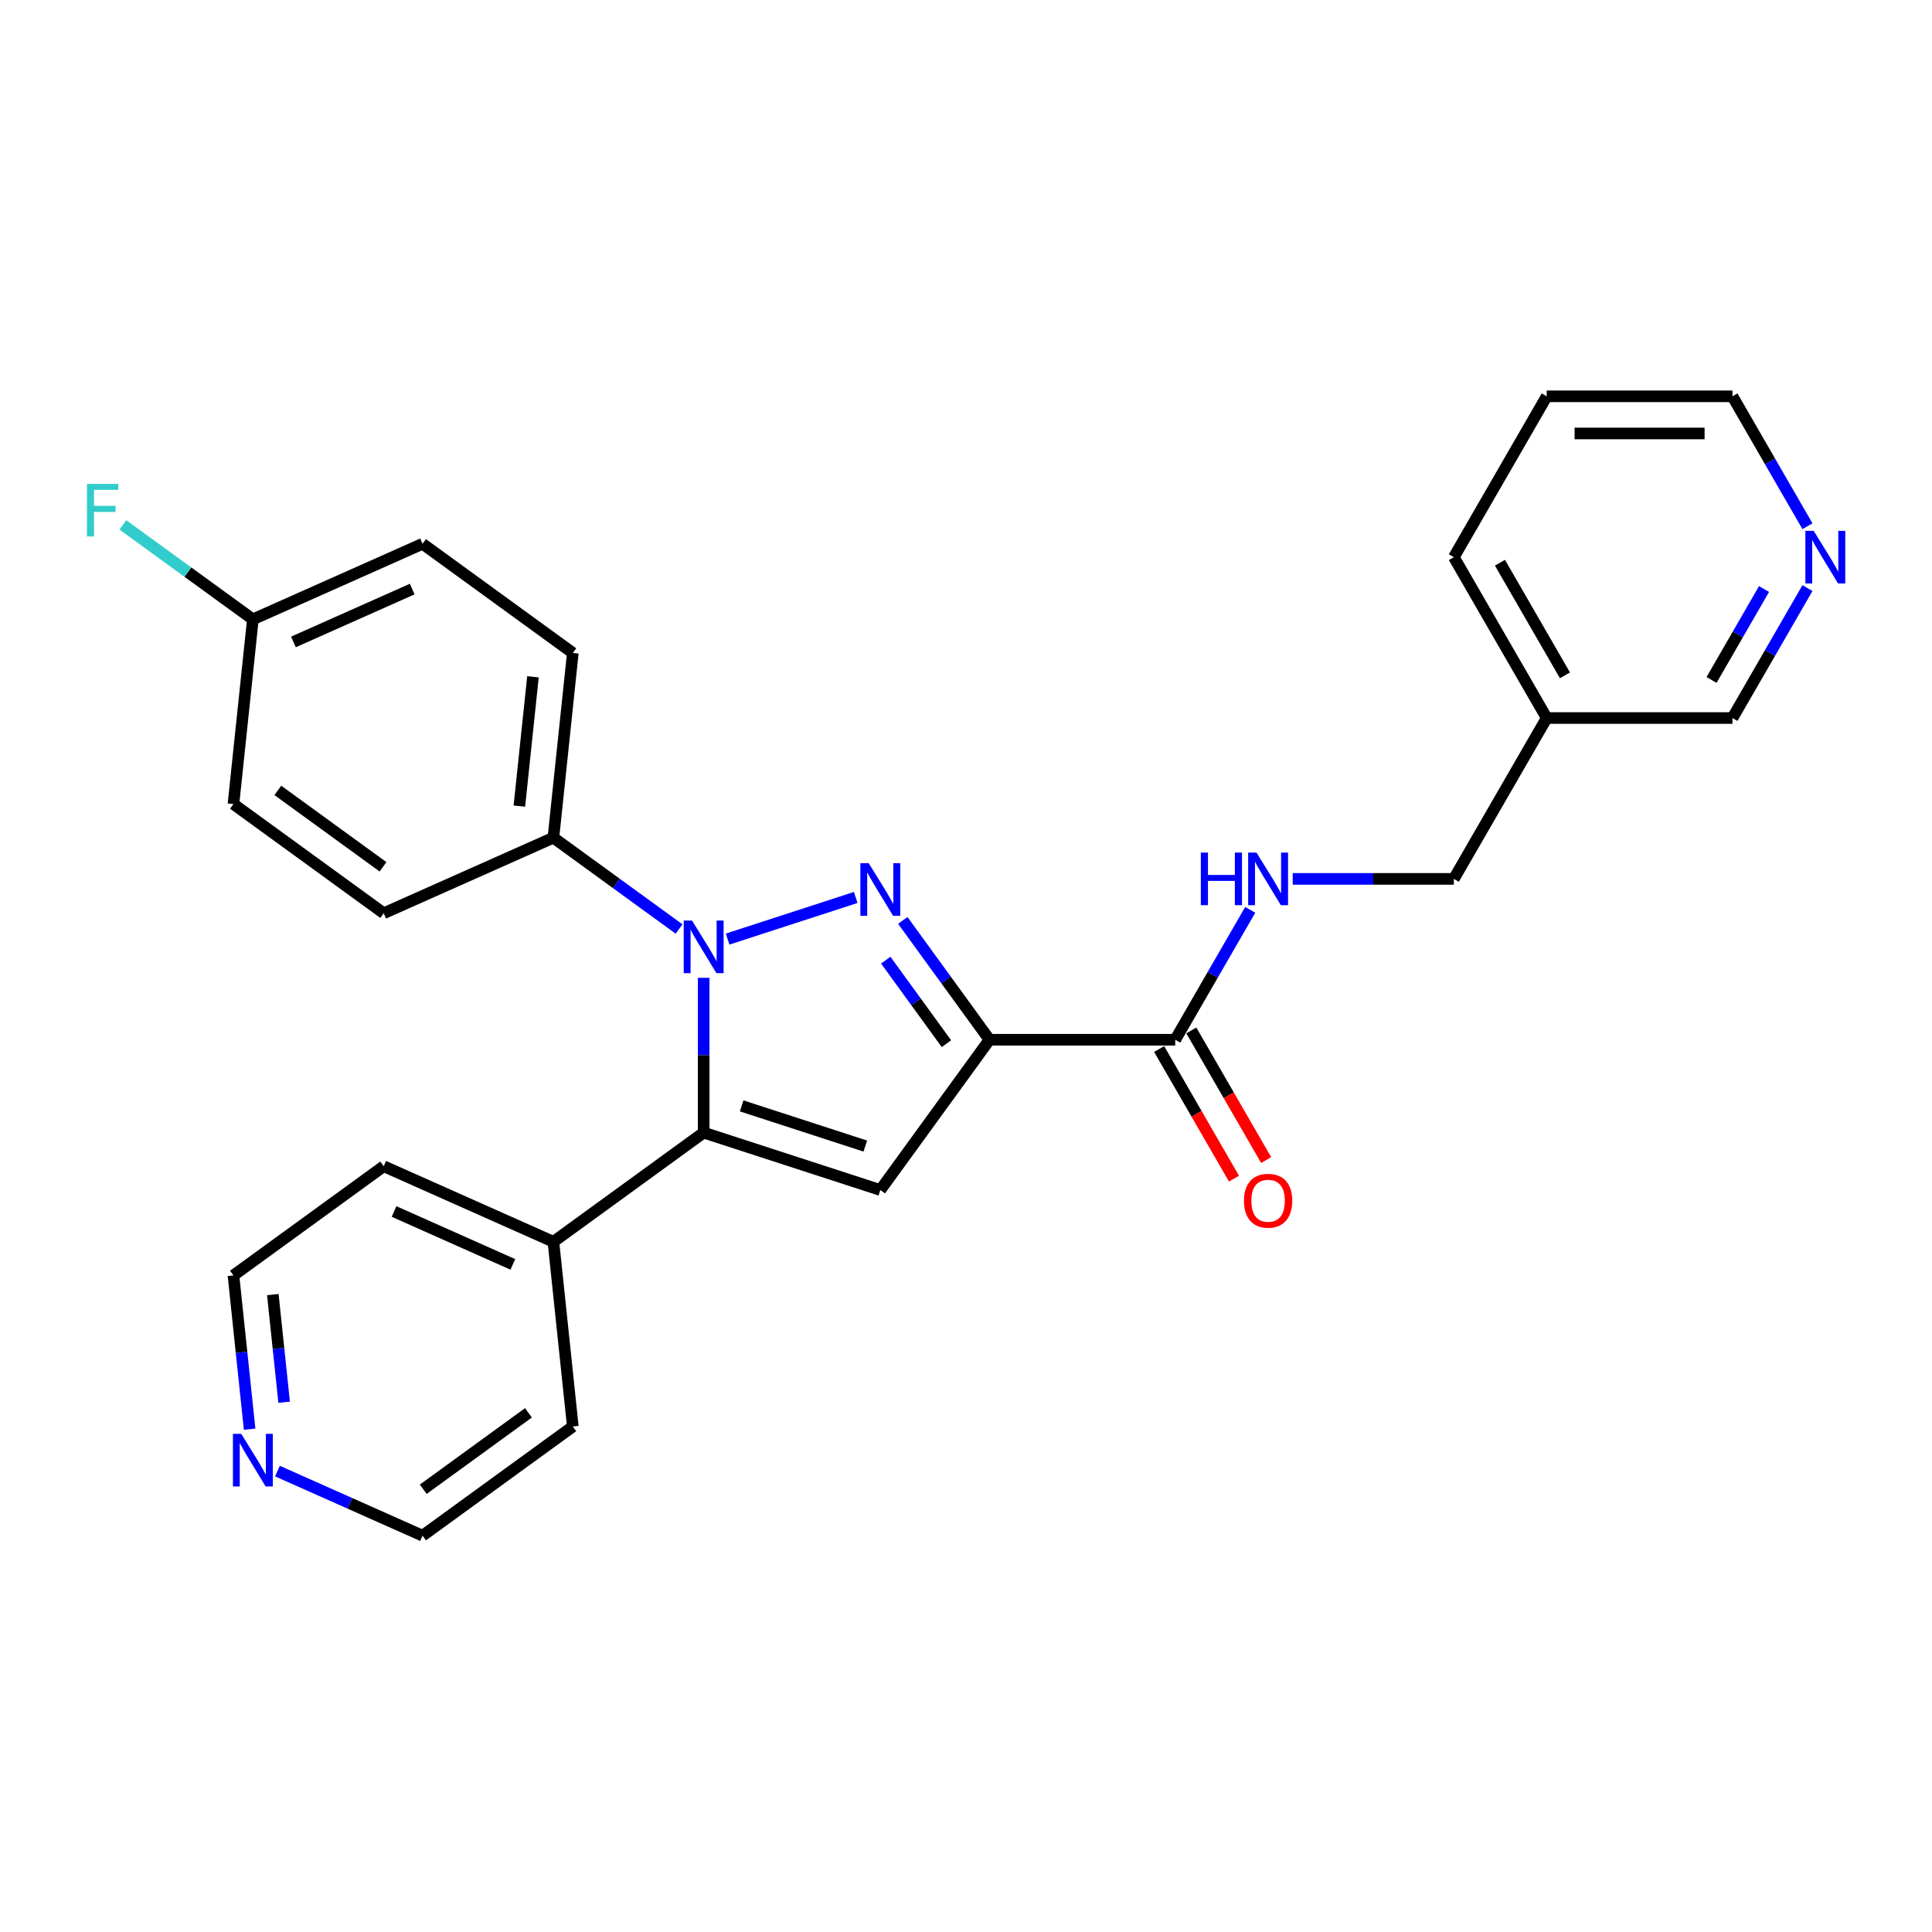 <?xml version='1.0' encoding='iso-8859-1'?>
<svg version='1.1' baseProfile='full'
              xmlns='http://www.w3.org/2000/svg'
                      xmlns:rdkit='http://www.rdkit.org/xml'
                      xmlns:xlink='http://www.w3.org/1999/xlink'
                  xml:space='preserve'
width='1000px' height='1000px' viewBox='0 0 1000 1000'>
<!-- END OF HEADER -->
<rect style='opacity:1.0;fill:#FFFFFF;stroke:none' width='1000' height='1000' x='0' y='0'> </rect>
<path class='bond-0' d='M 442.923,464.525 L 376.612,486.071' style='fill:none;fill-rule:evenodd;stroke:#0000FF;stroke-width:6px;stroke-linecap:butt;stroke-linejoin:miter;stroke-opacity:1' />
<path class='bond-1' d='M 467.288,476.406 L 489.725,507.287' style='fill:none;fill-rule:evenodd;stroke:#0000FF;stroke-width:6px;stroke-linecap:butt;stroke-linejoin:miter;stroke-opacity:1' />
<path class='bond-1' d='M 489.725,507.287 L 512.161,538.168' style='fill:none;fill-rule:evenodd;stroke:#000000;stroke-width:6px;stroke-linecap:butt;stroke-linejoin:miter;stroke-opacity:1' />
<path class='bond-1' d='M 458.464,496.972 L 474.169,518.589' style='fill:none;fill-rule:evenodd;stroke:#0000FF;stroke-width:6px;stroke-linecap:butt;stroke-linejoin:miter;stroke-opacity:1' />
<path class='bond-1' d='M 474.169,518.589 L 489.874,540.205' style='fill:none;fill-rule:evenodd;stroke:#000000;stroke-width:6px;stroke-linecap:butt;stroke-linejoin:miter;stroke-opacity:1' />
<path class='bond-2' d='M 364.218,506.115 L 364.218,546.176' style='fill:none;fill-rule:evenodd;stroke:#0000FF;stroke-width:6px;stroke-linecap:butt;stroke-linejoin:miter;stroke-opacity:1' />
<path class='bond-2' d='M 364.218,546.176 L 364.218,586.237' style='fill:none;fill-rule:evenodd;stroke:#000000;stroke-width:6px;stroke-linecap:butt;stroke-linejoin:miter;stroke-opacity:1' />
<path class='bond-5' d='M 351.489,480.85 L 318.965,457.22' style='fill:none;fill-rule:evenodd;stroke:#0000FF;stroke-width:6px;stroke-linecap:butt;stroke-linejoin:miter;stroke-opacity:1' />
<path class='bond-5' d='M 318.965,457.22 L 286.44,433.589' style='fill:none;fill-rule:evenodd;stroke:#000000;stroke-width:6px;stroke-linecap:butt;stroke-linejoin:miter;stroke-opacity:1' />
<path class='bond-3' d='M 512.161,538.168 L 455.652,615.946' style='fill:none;fill-rule:evenodd;stroke:#000000;stroke-width:6px;stroke-linecap:butt;stroke-linejoin:miter;stroke-opacity:1' />
<path class='bond-4' d='M 512.161,538.168 L 608.299,538.168' style='fill:none;fill-rule:evenodd;stroke:#000000;stroke-width:6px;stroke-linecap:butt;stroke-linejoin:miter;stroke-opacity:1' />
<path class='bond-7' d='M 364.218,586.237 L 286.44,642.746' style='fill:none;fill-rule:evenodd;stroke:#000000;stroke-width:6px;stroke-linecap:butt;stroke-linejoin:miter;stroke-opacity:1' />
<path class='bond-27' d='M 364.218,586.237 L 455.652,615.946' style='fill:none;fill-rule:evenodd;stroke:#000000;stroke-width:6px;stroke-linecap:butt;stroke-linejoin:miter;stroke-opacity:1' />
<path class='bond-27' d='M 383.875,572.407 L 447.878,593.203' style='fill:none;fill-rule:evenodd;stroke:#000000;stroke-width:6px;stroke-linecap:butt;stroke-linejoin:miter;stroke-opacity:1' />
<path class='bond-6' d='M 608.299,538.168 L 627.71,504.547' style='fill:none;fill-rule:evenodd;stroke:#000000;stroke-width:6px;stroke-linecap:butt;stroke-linejoin:miter;stroke-opacity:1' />
<path class='bond-6' d='M 627.71,504.547 L 647.122,470.926' style='fill:none;fill-rule:evenodd;stroke:#0000FF;stroke-width:6px;stroke-linecap:butt;stroke-linejoin:miter;stroke-opacity:1' />
<path class='bond-8' d='M 599.974,542.975 L 619.34,576.519' style='fill:none;fill-rule:evenodd;stroke:#000000;stroke-width:6px;stroke-linecap:butt;stroke-linejoin:miter;stroke-opacity:1' />
<path class='bond-8' d='M 619.34,576.519 L 638.707,610.063' style='fill:none;fill-rule:evenodd;stroke:#FF0000;stroke-width:6px;stroke-linecap:butt;stroke-linejoin:miter;stroke-opacity:1' />
<path class='bond-8' d='M 616.625,533.361 L 635.992,566.905' style='fill:none;fill-rule:evenodd;stroke:#000000;stroke-width:6px;stroke-linecap:butt;stroke-linejoin:miter;stroke-opacity:1' />
<path class='bond-8' d='M 635.992,566.905 L 655.359,600.449' style='fill:none;fill-rule:evenodd;stroke:#FF0000;stroke-width:6px;stroke-linecap:butt;stroke-linejoin:miter;stroke-opacity:1' />
<path class='bond-11' d='M 286.44,433.589 L 296.489,337.977' style='fill:none;fill-rule:evenodd;stroke:#000000;stroke-width:6px;stroke-linecap:butt;stroke-linejoin:miter;stroke-opacity:1' />
<path class='bond-11' d='M 268.825,417.237 L 275.86,350.309' style='fill:none;fill-rule:evenodd;stroke:#000000;stroke-width:6px;stroke-linecap:butt;stroke-linejoin:miter;stroke-opacity:1' />
<path class='bond-12' d='M 286.44,433.589 L 198.613,472.692' style='fill:none;fill-rule:evenodd;stroke:#000000;stroke-width:6px;stroke-linecap:butt;stroke-linejoin:miter;stroke-opacity:1' />
<path class='bond-14' d='M 669.098,454.909 L 710.803,454.909' style='fill:none;fill-rule:evenodd;stroke:#0000FF;stroke-width:6px;stroke-linecap:butt;stroke-linejoin:miter;stroke-opacity:1' />
<path class='bond-14' d='M 710.803,454.909 L 752.508,454.909' style='fill:none;fill-rule:evenodd;stroke:#000000;stroke-width:6px;stroke-linecap:butt;stroke-linejoin:miter;stroke-opacity:1' />
<path class='bond-23' d='M 286.44,642.746 L 296.489,738.358' style='fill:none;fill-rule:evenodd;stroke:#000000;stroke-width:6px;stroke-linecap:butt;stroke-linejoin:miter;stroke-opacity:1' />
<path class='bond-24' d='M 286.44,642.746 L 198.613,603.643' style='fill:none;fill-rule:evenodd;stroke:#000000;stroke-width:6px;stroke-linecap:butt;stroke-linejoin:miter;stroke-opacity:1' />
<path class='bond-24' d='M 265.445,654.446 L 203.966,627.074' style='fill:none;fill-rule:evenodd;stroke:#000000;stroke-width:6px;stroke-linecap:butt;stroke-linejoin:miter;stroke-opacity:1' />
<path class='bond-9' d='M 935.538,304.408 L 916.127,338.029' style='fill:none;fill-rule:evenodd;stroke:#0000FF;stroke-width:6px;stroke-linecap:butt;stroke-linejoin:miter;stroke-opacity:1' />
<path class='bond-9' d='M 916.127,338.029 L 896.716,371.65' style='fill:none;fill-rule:evenodd;stroke:#000000;stroke-width:6px;stroke-linecap:butt;stroke-linejoin:miter;stroke-opacity:1' />
<path class='bond-9' d='M 913.063,304.881 L 899.475,328.415' style='fill:none;fill-rule:evenodd;stroke:#0000FF;stroke-width:6px;stroke-linecap:butt;stroke-linejoin:miter;stroke-opacity:1' />
<path class='bond-9' d='M 899.475,328.415 L 885.888,351.95' style='fill:none;fill-rule:evenodd;stroke:#000000;stroke-width:6px;stroke-linecap:butt;stroke-linejoin:miter;stroke-opacity:1' />
<path class='bond-30' d='M 935.538,272.375 L 916.127,238.754' style='fill:none;fill-rule:evenodd;stroke:#0000FF;stroke-width:6px;stroke-linecap:butt;stroke-linejoin:miter;stroke-opacity:1' />
<path class='bond-30' d='M 916.127,238.754 L 896.716,205.133' style='fill:none;fill-rule:evenodd;stroke:#000000;stroke-width:6px;stroke-linecap:butt;stroke-linejoin:miter;stroke-opacity:1' />
<path class='bond-10' d='M 129.201,739.747 L 125.018,699.949' style='fill:none;fill-rule:evenodd;stroke:#0000FF;stroke-width:6px;stroke-linecap:butt;stroke-linejoin:miter;stroke-opacity:1' />
<path class='bond-10' d='M 125.018,699.949 L 120.835,660.152' style='fill:none;fill-rule:evenodd;stroke:#000000;stroke-width:6px;stroke-linecap:butt;stroke-linejoin:miter;stroke-opacity:1' />
<path class='bond-10' d='M 147.068,725.798 L 144.14,697.94' style='fill:none;fill-rule:evenodd;stroke:#0000FF;stroke-width:6px;stroke-linecap:butt;stroke-linejoin:miter;stroke-opacity:1' />
<path class='bond-10' d='M 144.14,697.94 L 141.212,670.081' style='fill:none;fill-rule:evenodd;stroke:#000000;stroke-width:6px;stroke-linecap:butt;stroke-linejoin:miter;stroke-opacity:1' />
<path class='bond-29' d='M 143.613,761.431 L 181.162,778.149' style='fill:none;fill-rule:evenodd;stroke:#0000FF;stroke-width:6px;stroke-linecap:butt;stroke-linejoin:miter;stroke-opacity:1' />
<path class='bond-29' d='M 181.162,778.149 L 218.711,794.867' style='fill:none;fill-rule:evenodd;stroke:#000000;stroke-width:6px;stroke-linecap:butt;stroke-linejoin:miter;stroke-opacity:1' />
<path class='bond-17' d='M 296.489,337.977 L 218.711,281.468' style='fill:none;fill-rule:evenodd;stroke:#000000;stroke-width:6px;stroke-linecap:butt;stroke-linejoin:miter;stroke-opacity:1' />
<path class='bond-16' d='M 198.613,472.692 L 120.835,416.183' style='fill:none;fill-rule:evenodd;stroke:#000000;stroke-width:6px;stroke-linecap:butt;stroke-linejoin:miter;stroke-opacity:1' />
<path class='bond-16' d='M 198.248,448.66 L 143.804,409.104' style='fill:none;fill-rule:evenodd;stroke:#000000;stroke-width:6px;stroke-linecap:butt;stroke-linejoin:miter;stroke-opacity:1' />
<path class='bond-13' d='M 800.577,371.65 L 752.508,454.909' style='fill:none;fill-rule:evenodd;stroke:#000000;stroke-width:6px;stroke-linecap:butt;stroke-linejoin:miter;stroke-opacity:1' />
<path class='bond-19' d='M 800.577,371.65 L 896.716,371.65' style='fill:none;fill-rule:evenodd;stroke:#000000;stroke-width:6px;stroke-linecap:butt;stroke-linejoin:miter;stroke-opacity:1' />
<path class='bond-25' d='M 800.577,371.65 L 752.508,288.392' style='fill:none;fill-rule:evenodd;stroke:#000000;stroke-width:6px;stroke-linecap:butt;stroke-linejoin:miter;stroke-opacity:1' />
<path class='bond-25' d='M 810.018,349.548 L 776.37,291.266' style='fill:none;fill-rule:evenodd;stroke:#000000;stroke-width:6px;stroke-linecap:butt;stroke-linejoin:miter;stroke-opacity:1' />
<path class='bond-15' d='M 130.884,320.571 L 120.835,416.183' style='fill:none;fill-rule:evenodd;stroke:#000000;stroke-width:6px;stroke-linecap:butt;stroke-linejoin:miter;stroke-opacity:1' />
<path class='bond-18' d='M 130.884,320.571 L 97.245,296.13' style='fill:none;fill-rule:evenodd;stroke:#000000;stroke-width:6px;stroke-linecap:butt;stroke-linejoin:miter;stroke-opacity:1' />
<path class='bond-18' d='M 97.245,296.13 L 63.605,271.69' style='fill:none;fill-rule:evenodd;stroke:#33CCCC;stroke-width:6px;stroke-linecap:butt;stroke-linejoin:miter;stroke-opacity:1' />
<path class='bond-28' d='M 130.884,320.571 L 218.711,281.468' style='fill:none;fill-rule:evenodd;stroke:#000000;stroke-width:6px;stroke-linecap:butt;stroke-linejoin:miter;stroke-opacity:1' />
<path class='bond-28' d='M 151.879,332.271 L 213.358,304.899' style='fill:none;fill-rule:evenodd;stroke:#000000;stroke-width:6px;stroke-linecap:butt;stroke-linejoin:miter;stroke-opacity:1' />
<path class='bond-20' d='M 218.711,794.867 L 296.489,738.358' style='fill:none;fill-rule:evenodd;stroke:#000000;stroke-width:6px;stroke-linecap:butt;stroke-linejoin:miter;stroke-opacity:1' />
<path class='bond-20' d='M 219.076,770.835 L 273.521,731.279' style='fill:none;fill-rule:evenodd;stroke:#000000;stroke-width:6px;stroke-linecap:butt;stroke-linejoin:miter;stroke-opacity:1' />
<path class='bond-21' d='M 120.835,660.152 L 198.613,603.643' style='fill:none;fill-rule:evenodd;stroke:#000000;stroke-width:6px;stroke-linecap:butt;stroke-linejoin:miter;stroke-opacity:1' />
<path class='bond-22' d='M 896.716,205.133 L 800.577,205.133' style='fill:none;fill-rule:evenodd;stroke:#000000;stroke-width:6px;stroke-linecap:butt;stroke-linejoin:miter;stroke-opacity:1' />
<path class='bond-22' d='M 882.295,224.361 L 814.998,224.361' style='fill:none;fill-rule:evenodd;stroke:#000000;stroke-width:6px;stroke-linecap:butt;stroke-linejoin:miter;stroke-opacity:1' />
<path class='bond-26' d='M 752.508,288.392 L 800.577,205.133' style='fill:none;fill-rule:evenodd;stroke:#000000;stroke-width:6px;stroke-linecap:butt;stroke-linejoin:miter;stroke-opacity:1' />
<path  class='atom-0' d='M 449.633 446.776
L 458.555 461.197
Q 459.439 462.62, 460.862 465.197
Q 462.285 467.773, 462.362 467.927
L 462.362 446.776
L 465.977 446.776
L 465.977 474.003
L 462.247 474.003
L 452.671 458.236
Q 451.556 456.39, 450.364 454.275
Q 449.21 452.16, 448.864 451.506
L 448.864 474.003
L 445.326 474.003
L 445.326 446.776
L 449.633 446.776
' fill='#0000FF'/>
<path  class='atom-1' d='M 358.2 476.485
L 367.122 490.906
Q 368.006 492.329, 369.429 494.905
Q 370.852 497.482, 370.929 497.635
L 370.929 476.485
L 374.543 476.485
L 374.543 503.711
L 370.813 503.711
L 361.238 487.945
Q 360.123 486.099, 358.93 483.984
Q 357.777 481.869, 357.431 481.215
L 357.431 503.711
L 353.893 503.711
L 353.893 476.485
L 358.2 476.485
' fill='#0000FF'/>
<path  class='atom-7' d='M 621.547 441.296
L 625.239 441.296
L 625.239 452.871
L 639.16 452.871
L 639.16 441.296
L 642.852 441.296
L 642.852 468.522
L 639.16 468.522
L 639.16 455.947
L 625.239 455.947
L 625.239 468.522
L 621.547 468.522
L 621.547 441.296
' fill='#0000FF'/>
<path  class='atom-7' d='M 650.351 441.296
L 659.272 455.716
Q 660.157 457.139, 661.58 459.716
Q 663.002 462.292, 663.079 462.446
L 663.079 441.296
L 666.694 441.296
L 666.694 468.522
L 662.964 468.522
L 653.389 452.755
Q 652.273 450.91, 651.081 448.794
Q 649.928 446.679, 649.581 446.026
L 649.581 468.522
L 646.044 468.522
L 646.044 441.296
L 650.351 441.296
' fill='#0000FF'/>
<path  class='atom-9' d='M 643.871 621.503
Q 643.871 614.966, 647.101 611.312
Q 650.331 607.659, 656.369 607.659
Q 662.406 607.659, 665.637 611.312
Q 668.867 614.966, 668.867 621.503
Q 668.867 628.117, 665.598 631.886
Q 662.329 635.616, 656.369 635.616
Q 650.37 635.616, 647.101 631.886
Q 643.871 628.156, 643.871 621.503
M 656.369 632.54
Q 660.522 632.54, 662.752 629.771
Q 665.021 626.964, 665.021 621.503
Q 665.021 616.158, 662.752 613.466
Q 660.522 610.736, 656.369 610.736
Q 652.216 610.736, 649.947 613.427
Q 647.716 616.119, 647.716 621.503
Q 647.716 627.002, 649.947 629.771
Q 652.216 632.54, 656.369 632.54
' fill='#FF0000'/>
<path  class='atom-10' d='M 938.767 274.778
L 947.689 289.199
Q 948.573 290.622, 949.996 293.198
Q 951.419 295.775, 951.496 295.929
L 951.496 274.778
L 955.111 274.778
L 955.111 302.005
L 951.38 302.005
L 941.805 286.238
Q 940.69 284.392, 939.498 282.277
Q 938.344 280.162, 937.998 279.508
L 937.998 302.005
L 934.46 302.005
L 934.46 274.778
L 938.767 274.778
' fill='#0000FF'/>
<path  class='atom-11' d='M 124.866 742.151
L 133.788 756.572
Q 134.672 757.994, 136.095 760.571
Q 137.518 763.147, 137.595 763.301
L 137.595 742.151
L 141.21 742.151
L 141.21 769.377
L 137.479 769.377
L 127.904 753.61
Q 126.789 751.765, 125.597 749.65
Q 124.443 747.534, 124.097 746.881
L 124.097 769.377
L 120.559 769.377
L 120.559 742.151
L 124.866 742.151
' fill='#0000FF'/>
<path  class='atom-19' d='M 45.011 250.449
L 61.201 250.449
L 61.201 253.564
L 48.665 253.564
L 48.665 261.832
L 59.817 261.832
L 59.817 264.985
L 48.665 264.985
L 48.665 277.675
L 45.011 277.675
L 45.011 250.449
' fill='#33CCCC'/>
</svg>
